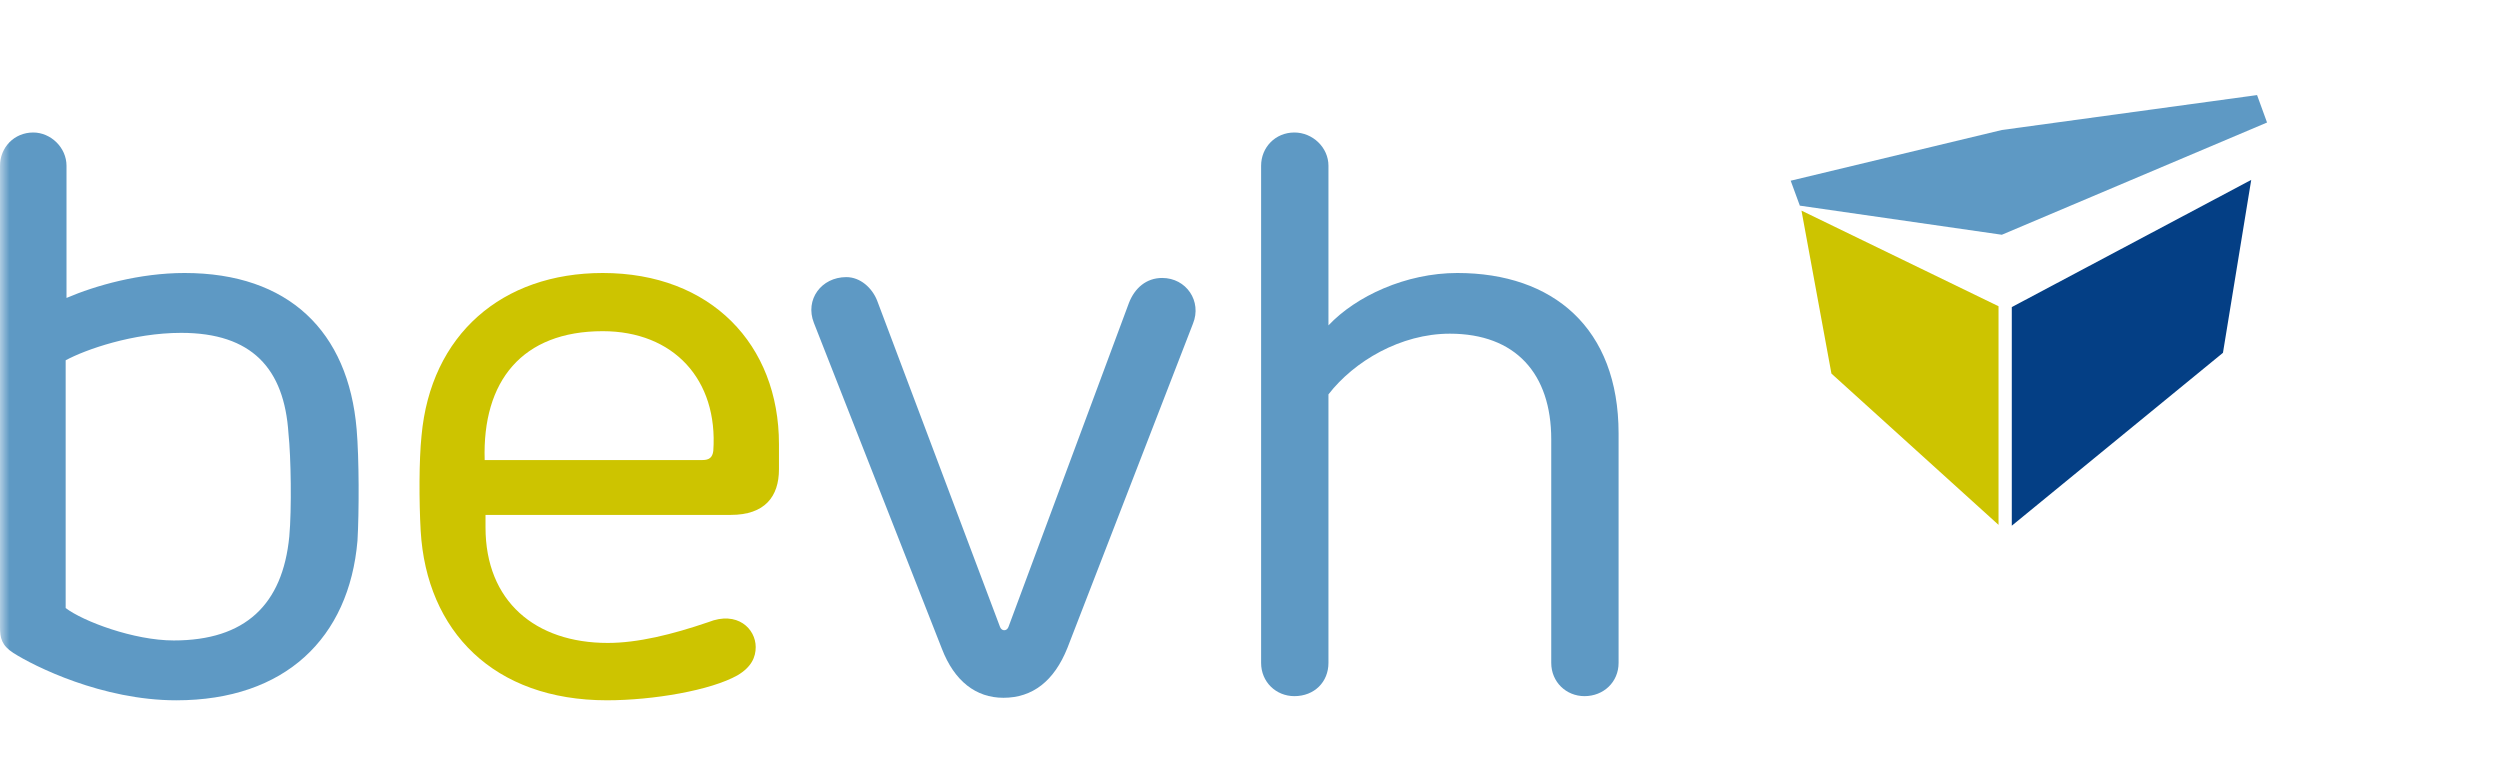 <svg width="131" height="41" viewBox="0 0 131 41" fill="none" xmlns="http://www.w3.org/2000/svg">
<mask id="mask0_1002_4894" style="mask-type:alpha" maskUnits="userSpaceOnUse" x="0" y="0" width="131" height="41">
<rect width="130.156" height="41" fill="white"/>
</mask>
<g mask="url(#mask0_1002_4894)">
<path d="M104.723 27.503L95.967 19.575L94.398 11.037L104.723 16.047V27.503Z" fill="#CDC400"/>
<path d="M105.418 27.547L116.483 18.487L117.964 9.426L105.418 16.091V27.547Z" fill="#043F85"/>
<path d="M104.897 6.812L118.27 4.982L118.793 6.42L104.897 12.301L94.311 10.776L93.832 9.469L104.897 6.812Z" fill="#5E99C4"/>
<path d="M60.899 14.565C60.072 14.565 59.462 15.088 59.157 15.872L52.84 32.861C52.753 33.079 52.492 33.079 52.405 32.861L45.958 15.741C45.696 15.088 45.086 14.521 44.346 14.521C43.039 14.521 42.168 15.698 42.647 16.917L49.355 33.994C50.009 35.693 51.141 36.564 52.579 36.564C54.104 36.564 55.236 35.693 55.933 33.95L62.511 16.961C62.99 15.785 62.163 14.565 60.899 14.565Z" fill="#5E99C4"/>
<path d="M69.611 8.686C69.611 7.727 68.783 6.943 67.825 6.943C66.823 6.943 66.082 7.727 66.082 8.686V34.736C66.082 35.738 66.866 36.478 67.825 36.478C68.87 36.478 69.611 35.738 69.611 34.736V20.665C70.961 18.923 73.4 17.485 75.971 17.485C79.412 17.485 81.285 19.576 81.285 23.018V34.736C81.285 35.738 82.069 36.478 83.028 36.478C84.029 36.478 84.814 35.738 84.814 34.736V22.713C84.814 17.18 81.372 14.305 76.363 14.305C73.662 14.305 71.048 15.525 69.611 17.05V8.686Z" fill="#5E99C4"/>
<path d="M25.397 24.106C25.267 19.968 27.358 17.354 31.583 17.354C35.286 17.354 37.638 19.881 37.377 23.627C37.333 23.975 37.159 24.106 36.811 24.106H25.397ZM40.818 23.278C40.818 18.051 37.246 14.305 31.583 14.305C26.312 14.305 22.566 17.528 22.087 22.843C21.956 24.106 21.956 26.241 22.043 27.809C22.348 33.08 25.877 36.695 31.801 36.695C34.24 36.695 37.246 36.173 38.64 35.389C39.381 34.953 39.599 34.43 39.599 33.907C39.599 32.949 38.64 31.991 37.115 32.601C35.199 33.254 33.413 33.69 31.845 33.69C28.055 33.69 25.441 31.512 25.441 27.635V26.981H38.292C40.078 26.981 40.818 26.023 40.818 24.585V23.278Z" fill="#CDC400"/>
<path d="M15.159 28.114C14.811 31.686 12.851 33.56 9.104 33.56C7.013 33.56 4.356 32.558 3.441 31.861V18.879C4.487 18.313 6.97 17.442 9.496 17.442C13.199 17.442 14.898 19.315 15.116 22.713C15.247 23.932 15.29 26.677 15.159 28.114ZM18.688 22.495C18.252 17.355 15.116 14.305 9.671 14.305C7.318 14.305 5.01 14.959 3.485 15.612V8.686C3.485 7.727 2.657 6.943 1.742 6.943C0.741 6.943 0 7.727 0 8.686V32.863C0 33.429 0.087 33.821 0.697 34.213C1.786 34.91 5.358 36.696 9.235 36.696C14.942 36.696 18.296 33.429 18.732 28.332C18.819 26.851 18.819 24.02 18.688 22.495Z" fill="#5E99C4"/>
</g>
</svg>

